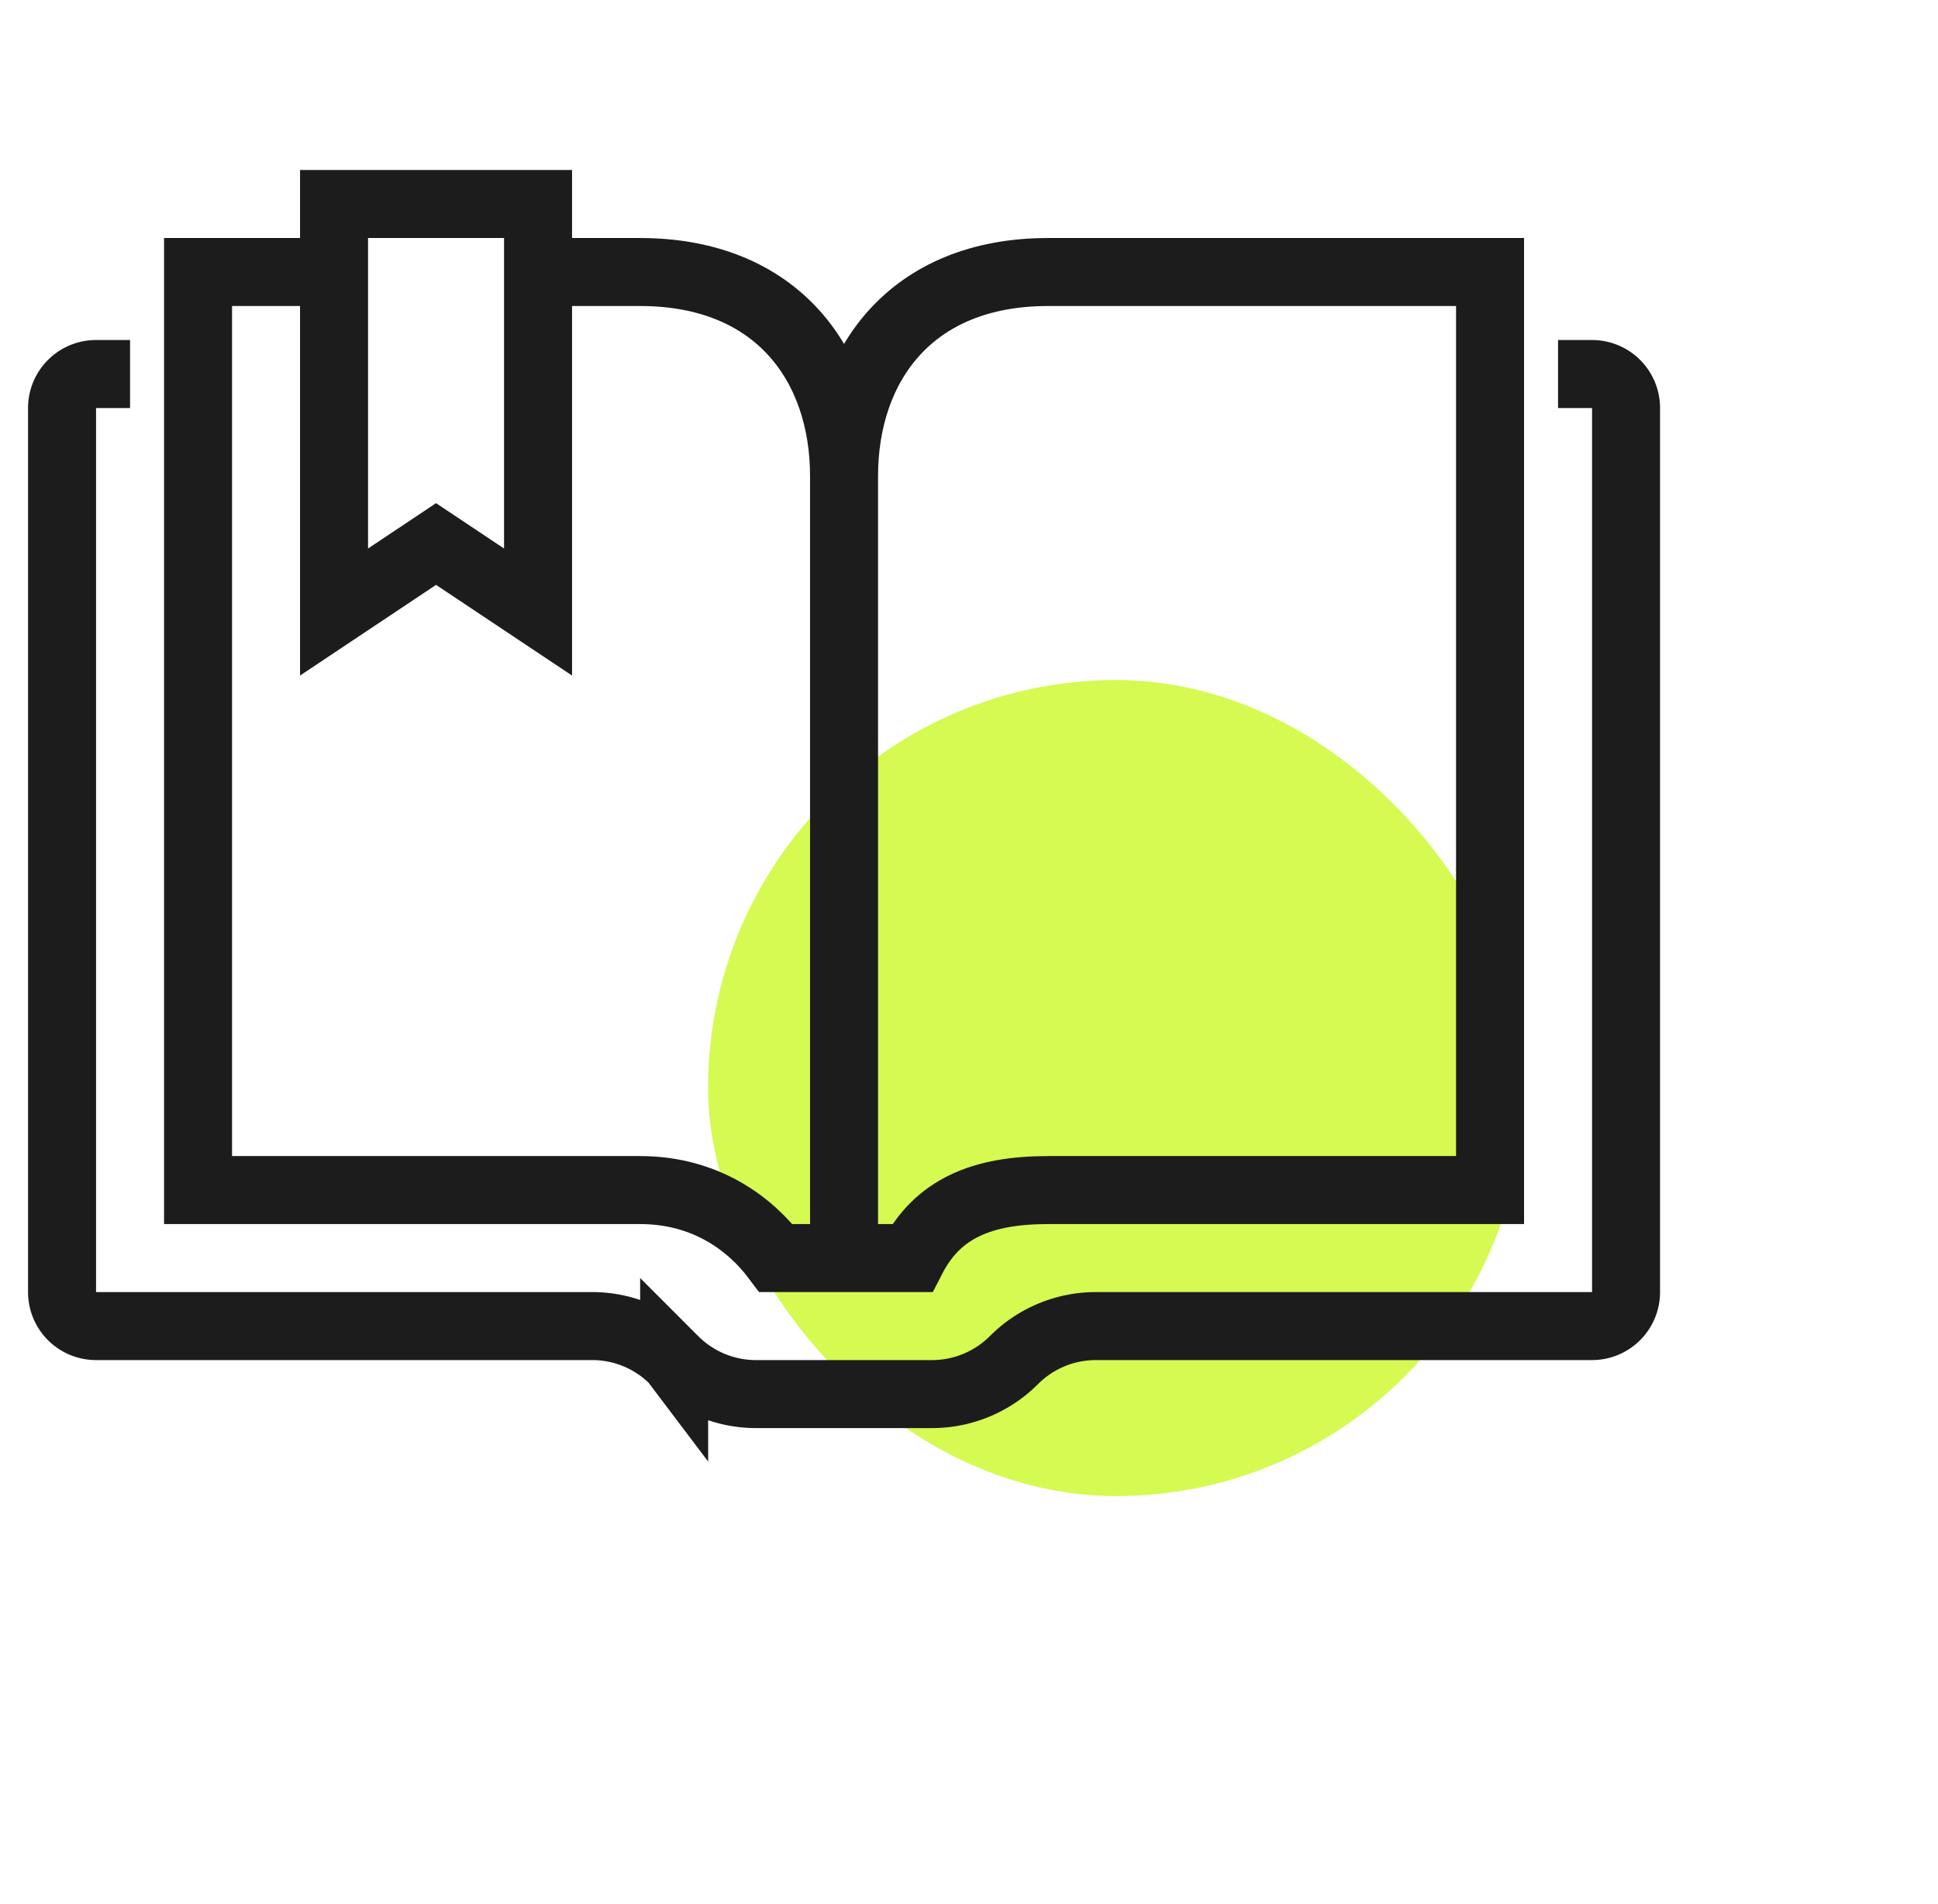 <svg width="57" height="56" viewBox="0 0 57 56" xmlns="http://www.w3.org/2000/svg">
    <defs>
        <filter x="-50%" y="-50%" width="200%" height="200%" filterUnits="objectBoundingBox" id="4ai8bpg37a">
            <feGaussianBlur stdDeviation="4" in="SourceGraphic"/>
        </filter>
    </defs>
    <g fill="none" fill-rule="evenodd">
        <rect filter="url(#4ai8bpg37a)" x="12" y="12" width="24" height="24" rx="12" transform="translate(8.825 8)" fill="#D5FA52"/>
        <g stroke="#1C1C1C" stroke-width="2">
            <path d="M3.825 11h-1a1 1 0 0 0-1 1v26a1 1 0 0 0 1 1h14.592c.903 0 1.769.359 2.408.998l.003.004a3.404 3.404 0 0 0 2.408.998h5.177c.904 0 1.77-.36 2.41-1 .638-.64 1.505-1 2.41-1h14.592a1 1 0 0 0 1-1V12a1 1 0 0 0-1-1h-1"/>
            <path d="M9.825 8h-4v27h13c1.937 0 3.25 1 4 2h2V14c0-3.25-1.954-6-6-6h-3M43.825 8v27h-13c-1.938 0-3.25.542-4 2h-2V14c0-3.25 1.953-6 6-6h13z"/>
            <path d="m9.825 18 3-2 3 2V6h-6z"/>
        </g>
    </g>
</svg>
